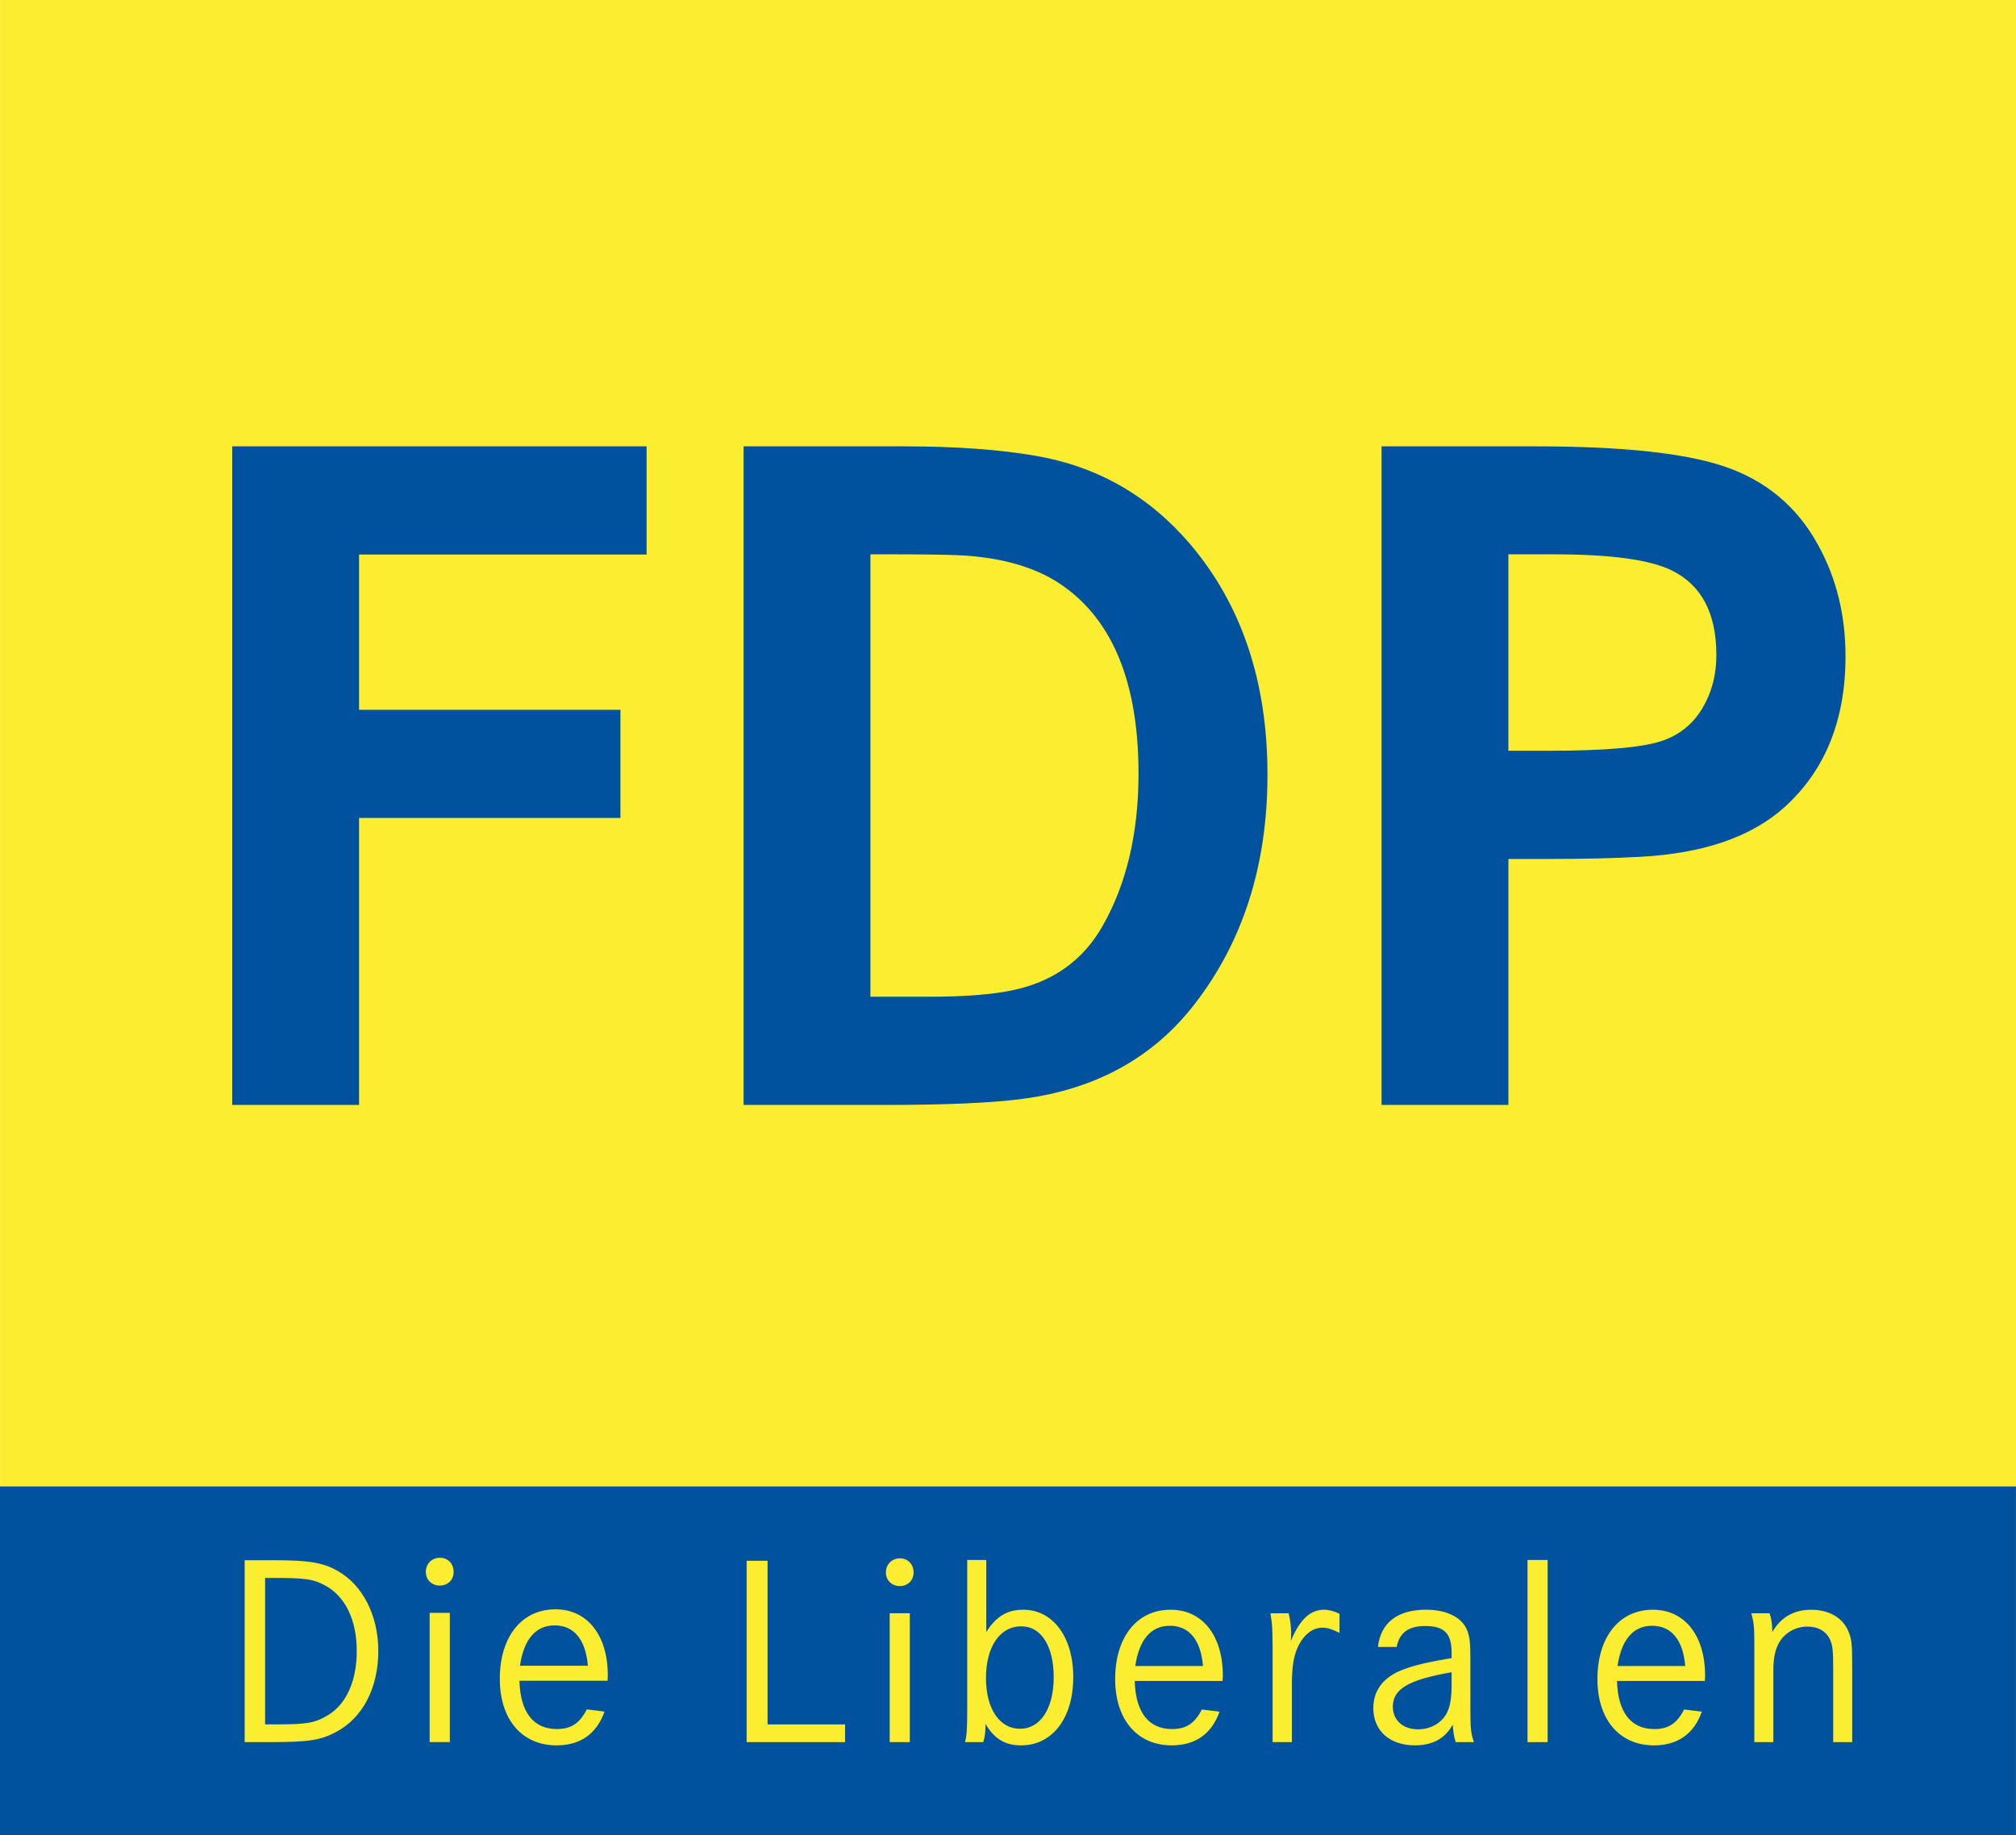 <?xml version="1.0" encoding="UTF-8" standalone="no"?>
<!-- Created with Inkscape (http://www.inkscape.org/) -->

<svg
   xmlns:svg="http://www.w3.org/2000/svg"
   xmlns="http://www.w3.org/2000/svg"
   version="1.1"
   width="768.362"
   height="699.639"
   viewBox="0 0 768.362 699.639"
   id="FDP-Logo"
   xml:space="preserve"><defs
     id="defs11" /><rect
     width="768.341"
     height="699.639"
     x="0.021"
     y="-2.5837249e-05"
     id="fond-gelb"
     style="fill:#fbee31;fill-rule:evenodd" /><path
     d="m 574.897,286.203 h 15.25 c 22.028,0 36.717,-1.32 43.998,-4.017 7.274,-2.64 12.674,-7.664 16.187,-15.002 2.576,-5.209 3.825,-11.049 3.825,-17.514 0,-15.882 -5.642,-26.612 -16.947,-32.197 -8.218,-4.081 -23.163,-6.153 -44.807,-6.153 H 574.89 V 286.203 z M 526.562,170.153 h 58.695 c 32.694,0 56.481,2.512 71.547,7.529 16.01,5.337 28.053,15.321 36.093,30.011 7.026,12.674 10.489,26.86 10.489,42.487 0,24.291 -7.728,43.495 -23.227,57.496 -12.674,11.418 -31.069,17.699 -55.168,18.955 -9.914,0.561 -21.595,0.816 -34.965,0.816 h -15.123 v 93.766 H 526.562 V 170.153 z M 331.741,379.969 h 22.028 c 13.498,0 24.164,-0.816 32.02,-2.448 15.442,-3.201 26.988,-11.362 34.447,-24.54 9.105,-16.003 13.689,-35.334 13.689,-58.057 0,-34.205 -9.609,-58.121 -28.812,-71.611 -9.225,-6.522 -21.46,-10.354 -36.654,-11.489 -4.272,-0.312 -13.058,-0.504 -26.3,-0.504 h -10.418 V 379.969 z M 283.414,170.153 h 61.328 c 19.331,0 35.958,1.192 49.832,3.577 23.532,4.017 43.182,15.194 58.873,33.517 19.707,23.099 29.628,52.472 29.628,88.061 0,34.461 -9.296,63.642 -27.804,87.5 -15.698,20.332 -37.541,32.381 -65.473,36.086 -11.794,1.561 -29.309,2.321 -52.472,2.321 H 283.407 V 170.153 z M 136.849,270.576 h 99.614 v 41.238 H 136.849 V 421.214 H 88.515 V 170.153 h 157.919 v 41.238 H 136.849 v 59.185 z"
     id="FDP"
     style="fill:#00519e;fill-rule:evenodd" /><path
     d="M 0,566.65 H 768.341 V 699.639 H 0 V 566.65 z m 93.248,28.116 v 69.34 h 10.084 c 14.243,0 18.813,-0.731 24.533,-3.74 10.29,-5.301 16.322,-16.84 16.322,-30.976 0,-13.618 -6.032,-25.363 -15.698,-30.664 -5.613,-3.115 -10.914,-3.953 -24.327,-3.953 H 93.248 z m 7.792,62.577 v -55.821 h 3.115 c 12.27,0 15.179,0.419 19.65,2.81 7.799,4.159 12.163,13.2 12.163,25.051 0,11.433 -3.953,20.168 -10.914,24.426 -4.783,2.91 -7.898,3.534 -18.919,3.534 h -5.095 z m 66.665,-63.514 c -3.115,0 -5.408,2.285 -5.408,5.408 0,3.016 2.285,5.195 5.301,5.195 3.115,0 5.301,-2.186 5.301,-5.195 0,-3.123 -2.179,-5.408 -5.195,-5.408 z m -3.953,20.999 v 49.271 h 7.693 v -49.271 h -7.693 z m 67.793,25.888 c 0.106,-0.937 0.106,-1.767 0.106,-2.079 0,-15.279 -7.799,-25.157 -19.955,-25.157 -12.887,0 -21.204,10.496 -21.204,26.506 0,15.492 8.424,25.363 21.623,25.363 9.041,0 15.279,-4.364 18.295,-12.887 l -6.756,-0.83 c -2.81,5.408 -6.032,7.487 -11.433,7.487 -8.942,0 -13.93,-6.444 -14.243,-18.401 h 33.567 z m -33.368,-5.72 c 1.455,-10.084 6.032,-15.385 13.2,-15.385 7.38,0 11.851,5.408 12.681,15.385 h -25.881 z m 86.393,-40.01 v 69.12 h 37.512 v -6.735 h -29.536 v -62.386 h -7.976 z m 58.461,-0.937 c -3.108,0 -5.393,2.278 -5.393,5.393 0,3.002 2.278,5.18 5.287,5.18 3.108,0 5.28,-2.179 5.28,-5.18 0,-3.115 -2.172,-5.393 -5.173,-5.393 z m -3.939,20.935 v 49.122 h 7.664 v -49.122 h -7.664 z m 29.55,-20.31 v 55.545 c 0,8.495 -0.106,10.879 -0.83,13.888 h 6.947 c 0.625,-2.072 0.823,-3.839 0.823,-5.805 v -1.143 c 3.421,5.699 7.466,8.189 13.576,8.189 11.922,0 19.899,-10.361 19.899,-26.016 0,-15.336 -7.771,-25.697 -19.068,-25.697 -6.11,0 -10.361,2.59 -14.094,8.495 v -27.464 h -7.253 z m 20.622,25.285 c 7.565,0 12.334,7.565 12.334,19.374 0,12.022 -5.081,19.693 -12.859,19.693 -7.771,0 -12.951,-7.671 -12.951,-19.274 0,-12.022 5.287,-19.792 13.476,-19.792 z m 76.692,20.828 c 0.106,-0.93 0.106,-1.76 0.106,-2.072 0,-15.229 -7.771,-25.079 -19.899,-25.079 -12.852,0 -21.141,10.467 -21.141,26.427 0,15.442 8.395,25.285 21.552,25.285 9.02,0 15.229,-4.35 18.238,-12.852 l -6.735,-0.83 c -2.803,5.386 -6.011,7.466 -11.397,7.466 -8.913,0 -13.888,-6.429 -14.193,-18.345 h 33.467 z m -33.261,-5.699 c 1.455,-10.056 6.018,-15.336 13.157,-15.336 7.359,0 11.816,5.386 12.646,15.336 h -25.803 z m 51.514,-20.104 c 0.731,4.769 0.83,5.698 0.83,16.89 v 32.232 h 7.352 v -21.971 c 0,-6.529 0.624,-10.673 2.179,-14.094 2.179,-4.769 5.599,-7.565 9.431,-7.565 1.866,0 3.208,0.419 6.529,1.973 v -7.253 c -2.072,-1.036 -4.038,-1.554 -5.904,-1.554 -5.287,0 -9.225,3.726 -12.646,11.915 0.106,-1.348 0.106,-2.384 0.106,-3.002 0,-2.491 -0.312,-5.081 -0.93,-7.565 h -6.947 z m 48.114,12.852 c 1.036,-5.493 4.563,-7.984 10.879,-7.984 7.253,0 10.049,2.796 10.049,10.155 v 2.072 c -9.119,1.554 -13.675,2.59 -18.444,4.35 -7.466,2.803 -11.397,7.877 -11.397,14.718 0,8.601 6.217,14.193 15.854,14.193 6.735,0 11.496,-2.59 14.399,-7.877 0.312,3.215 0.419,4.35 1.143,6.635 h 6.947 c -1.143,-3.421 -1.348,-4.975 -1.348,-12.951 V 632.698 c 0,-6.11 -0.206,-8.495 -1.135,-10.985 -1.873,-5.074 -7.778,-8.083 -15.754,-8.083 -10.879,0 -17.301,4.975 -18.345,14.193 h 7.153 z m 20.928,14.505 c 0,5.074 -0.617,8.395 -1.866,10.78 -2.072,3.832 -6.217,6.11 -10.985,6.11 -5.699,0 -9.538,-3.52 -9.538,-8.601 0,-6.735 5.805,-10.262 22.382,-13.157 v 4.868 z m 28.933,-47.667 v 69.432 h 7.664 v -69.432 h -7.664 z m 67.58,46.113 c 0.106,-0.93 0.106,-1.76 0.106,-2.072 0,-15.229 -7.771,-25.079 -19.899,-25.079 -12.852,0 -21.141,10.467 -21.141,26.427 0,15.442 8.395,25.285 21.552,25.285 9.02,0 15.229,-4.35 18.238,-12.852 l -6.735,-0.83 c -2.803,5.386 -6.011,7.466 -11.397,7.466 -8.913,0 -13.888,-6.429 -14.193,-18.345 h 33.467 z m -33.269,-5.699 c 1.455,-10.056 6.018,-15.336 13.157,-15.336 7.359,0 11.816,5.386 12.646,15.336 h -25.803 z m 51.003,-20.104 c 1.143,4.563 1.143,4.975 1.143,16.684 v 32.438 h 7.246 v -27.464 c 0,-4.662 0.731,-7.877 2.179,-10.467 2.278,-3.832 6.33,-6.11 10.78,-6.11 4.045,0 6.947,1.654 8.502,4.662 1.135,2.377 1.341,4.144 1.341,11.603 v 27.776 h 7.253 v -28.187 c 0,-9.744 -0.206,-11.085 -1.561,-14.299 -2.179,-4.975 -7.352,-7.977 -14.087,-7.977 -6.529,0 -11.503,2.796 -14.818,8.495 0,-3.108 -0.312,-5.074 -1.036,-7.153 h -6.94 z"
     id="sockel"
     style="fill:#00519e;fill-rule:evenodd" /></svg>